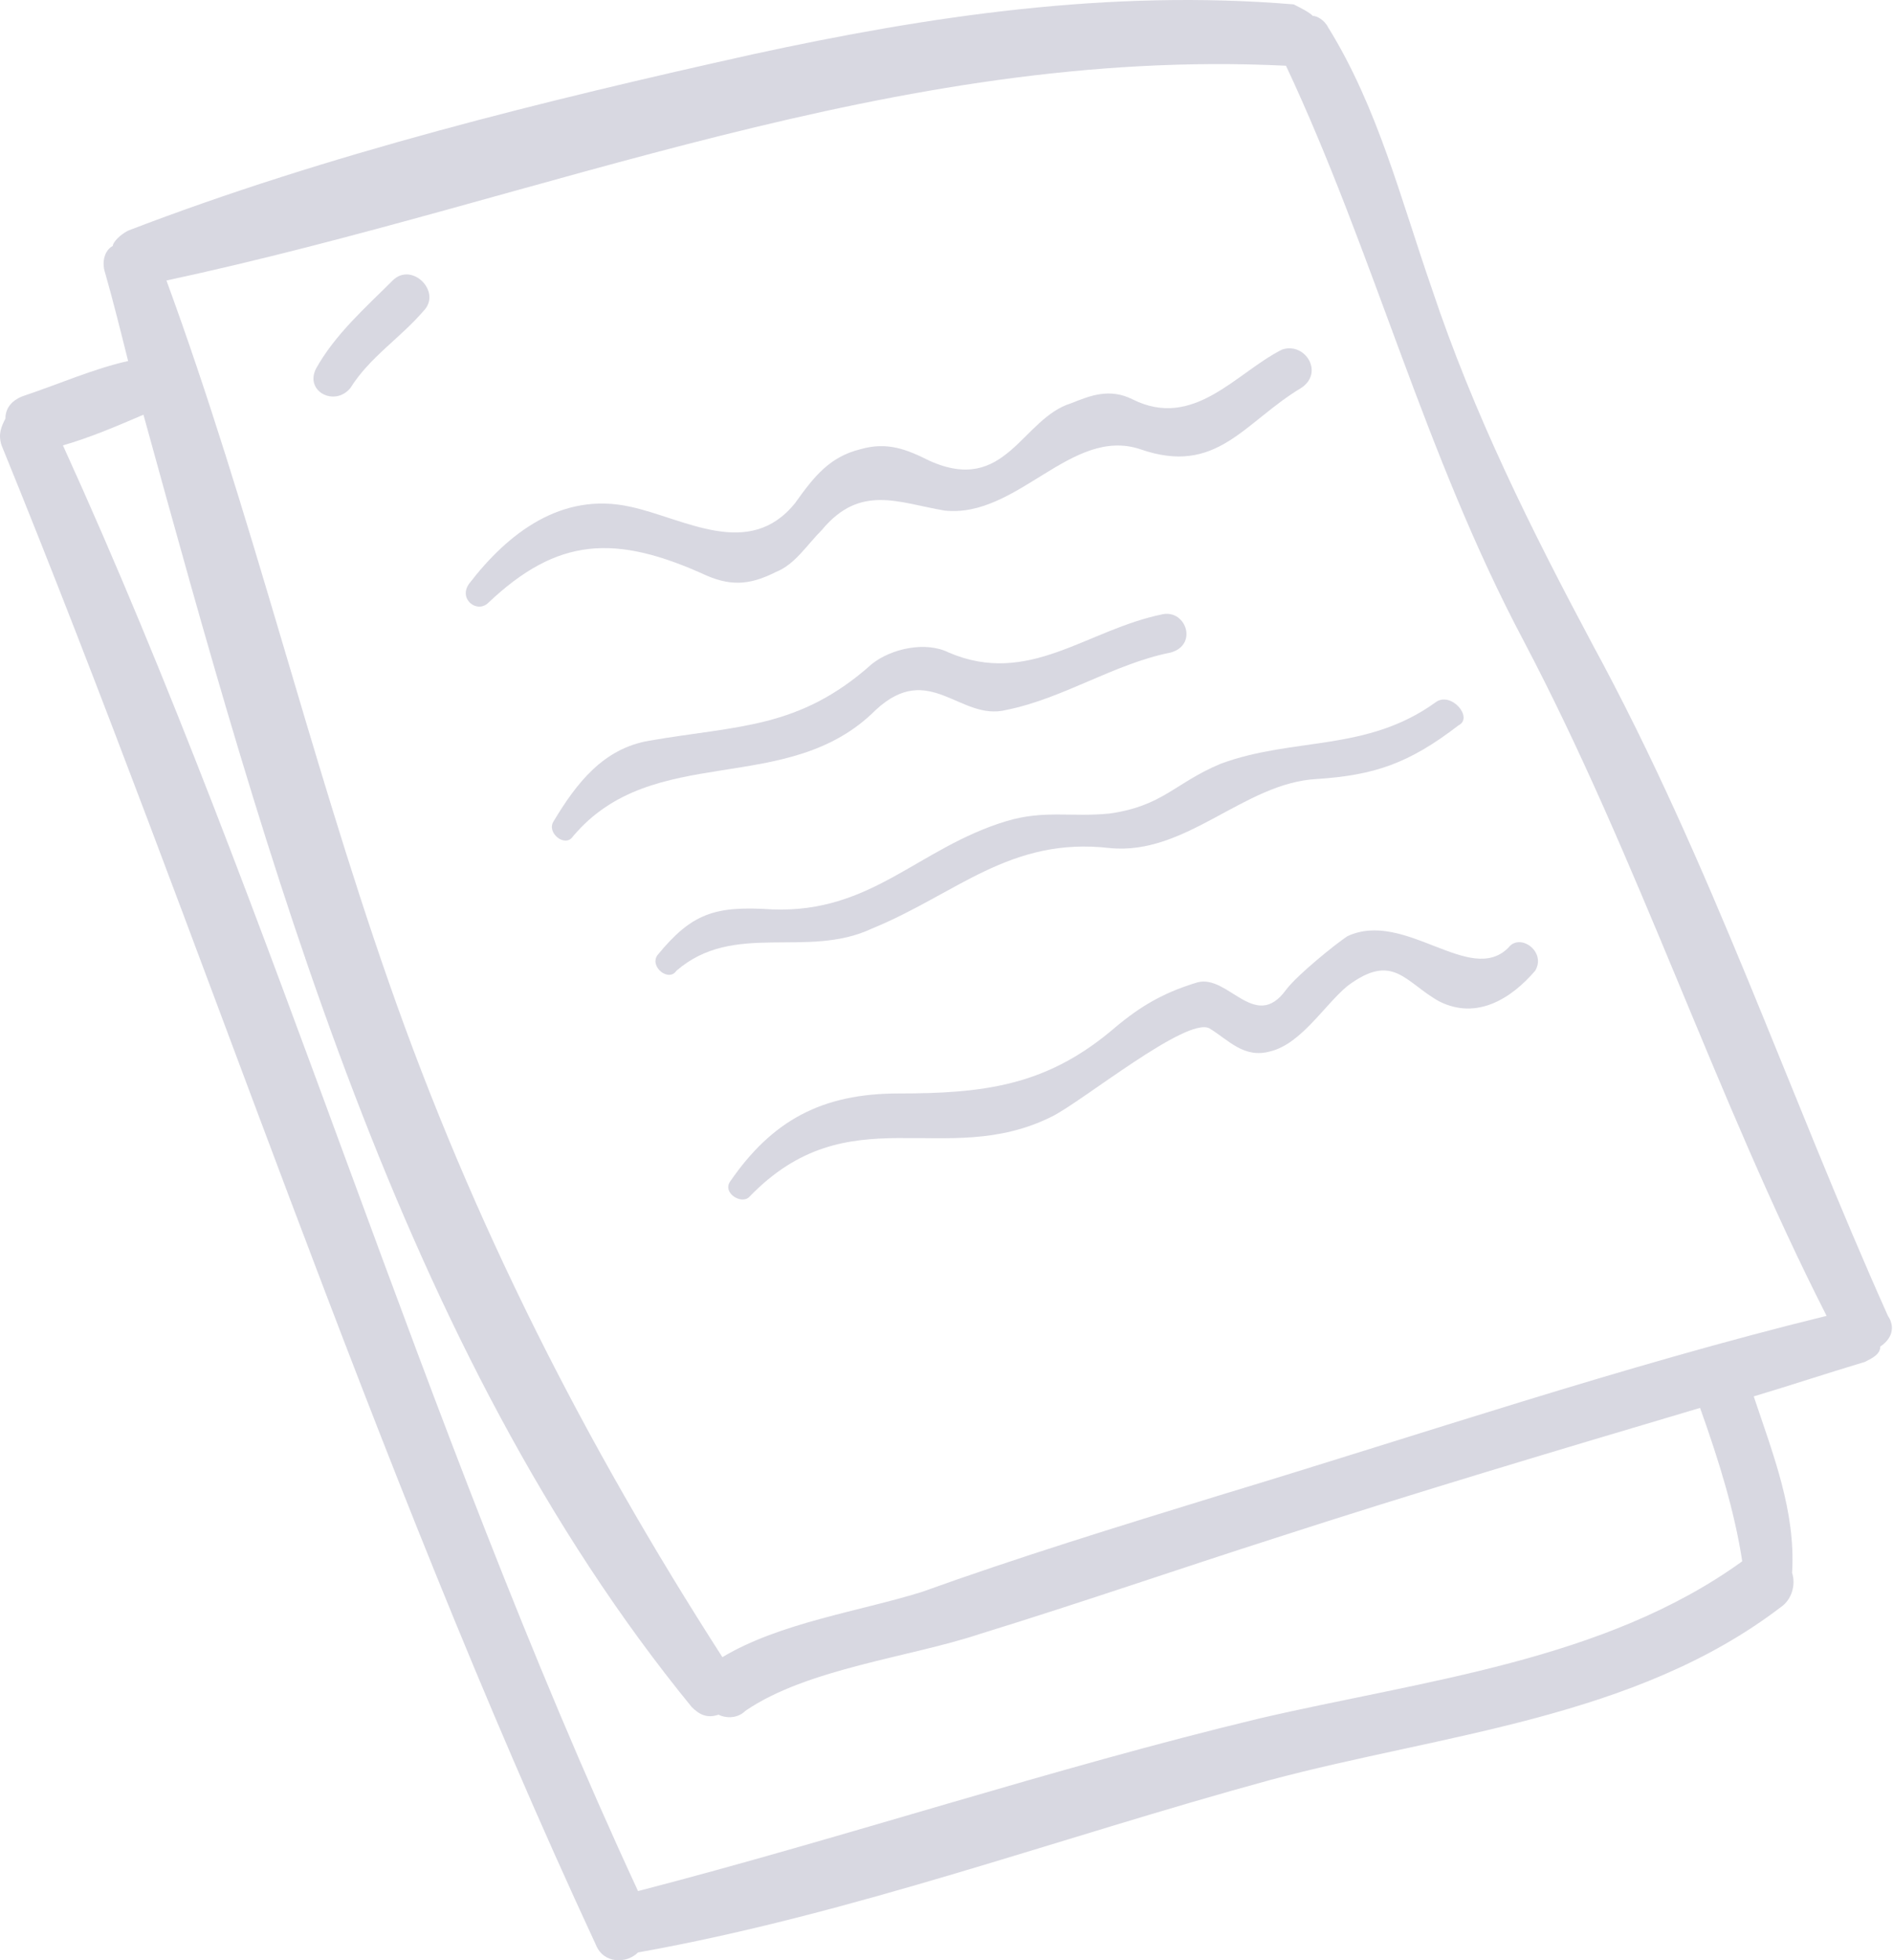<?xml version="1.0" encoding="UTF-8"?> <svg xmlns="http://www.w3.org/2000/svg" width="198" height="205" viewBox="0 0 198 205" fill="none"> <g opacity="0.3"> <path d="M134.106 36.552C129.294 38.958 124.883 44.973 118.466 41.765C116.06 40.562 114.055 41.364 112.05 42.166C106.837 43.77 105.232 51.791 97.212 48.181C94.806 46.978 92.801 46.176 89.994 46.978C86.785 47.78 85.181 49.785 83.176 52.593C78.364 58.608 71.546 54.197 65.932 52.994C58.714 51.39 53.099 55.801 49.089 61.014C47.886 62.618 49.891 64.222 51.094 63.019C58.313 56.202 64.328 55.801 73.953 60.212C76.76 61.415 78.765 61.014 81.171 59.811C83.176 59.009 84.379 57.004 85.983 55.4C89.994 50.587 94.004 52.593 98.816 53.395C106.436 54.197 112.05 44.572 119.268 46.978C127.289 49.785 130.096 44.171 136.111 40.562C138.518 38.958 136.512 35.75 134.106 36.552Z" fill="#7D7C9B"></path> <path d="M121.674 64.222C113.654 65.826 107.638 71.842 99.217 68.233C96.811 67.029 93.201 67.832 91.196 69.436C83.577 76.253 77.16 75.852 67.937 77.456C63.125 78.258 60.318 81.867 57.911 85.877C57.109 87.081 59.114 88.685 59.916 87.482C68.338 77.456 82.374 83.471 91.597 74.248C97.212 69.034 100.42 75.451 105.232 74.248C111.247 73.045 116.461 69.436 122.476 68.233C125.283 67.43 124.08 63.821 121.674 64.222Z" fill="#7D7C9B"></path> <path d="M150.152 73.447C142.933 78.66 135.314 77.056 127.694 79.864C122.882 81.869 121.679 84.275 116.064 85.077C112.054 85.478 109.247 84.676 105.237 85.879C96.013 88.686 91.201 95.503 80.774 95.102C74.759 94.701 72.353 95.503 68.744 99.915C67.942 101.118 69.947 102.722 70.749 101.519C76.764 96.305 84.383 100.316 91.201 97.108C100.023 93.498 105.638 87.483 116.064 88.686C124.085 89.488 130.1 81.869 137.72 81.468C143.735 81.067 147.344 79.864 152.558 75.853C154.162 75.051 151.756 72.244 150.152 73.447Z" fill="#7D7C9B"></path> <path d="M157.765 99.112C153.755 103.123 146.937 95.102 140.922 97.909C139.719 98.711 135.708 101.92 134.505 103.524C131.297 107.935 128.49 101.919 125.282 102.722C121.272 103.925 118.866 105.529 116.058 107.935C109.241 113.549 102.825 114.351 94.002 114.351C85.982 114.351 80.768 117.158 76.357 123.575C75.555 124.778 77.56 125.981 78.362 125.179C88.789 114.351 98.814 122.372 110.043 116.757C113.251 115.153 124.079 106.331 126.485 107.534C128.49 108.737 130.094 110.742 132.901 109.94C136.11 109.138 138.516 105.128 140.922 103.123C145.734 99.513 146.937 102.722 150.546 104.727C154.557 106.732 158.166 104.326 160.572 101.519C161.775 99.513 158.968 97.508 157.765 99.112Z" fill="#7D7C9B"></path> <path d="M41.071 29.333C38.264 32.14 35.056 34.947 33.051 38.557C31.848 40.963 35.056 42.567 36.66 40.562C38.665 37.353 41.873 35.348 44.279 32.541C46.285 30.536 43.076 27.328 41.071 29.333Z" fill="#7D7C9B"></path> <path d="M197.47 137.609C187.043 114.35 179.023 90.288 166.591 67.43C160.175 55.399 154.159 43.369 149.748 30.135C146.54 20.911 144.134 11.287 138.921 2.865C138.519 2.063 137.717 1.662 137.316 1.662C136.915 1.261 136.113 0.86 135.311 0.459C116.062 -1.145 97.214 1.662 78.767 5.672C57.112 10.485 34.253 16.099 13.4 24.119C12.598 24.52 11.796 25.323 11.796 25.724C10.994 26.125 10.593 27.328 10.994 28.531C11.796 31.338 12.598 34.546 13.4 37.754C9.791 38.556 6.182 40.16 2.572 41.364C1.369 41.764 0.567 42.566 0.567 43.77C0.166 44.572 -0.235 45.374 0.166 46.577C21.42 98.71 38.664 152.447 62.325 203.377C63.127 205.382 65.533 205.382 66.736 204.179C89.194 200.169 110.849 192.148 132.905 186.133C150.951 181.321 171.002 179.717 186.241 168.087C187.444 167.285 187.845 165.681 187.444 164.478C187.845 158.061 185.439 152.046 183.434 146.031C187.444 144.828 191.054 143.625 195.064 142.421C195.866 142.02 196.668 141.619 196.668 140.817C197.871 140.015 198.272 138.812 197.47 137.609ZM182.231 163.275C167.794 173.701 148.946 175.706 131.702 179.717C110.047 184.93 88.391 192.148 66.736 197.763C43.878 148.437 29.04 95.903 6.583 46.577C9.39 45.775 12.197 44.572 15.004 43.369C27.837 89.887 41.873 141.218 72.35 178.514C73.152 179.316 73.954 179.717 75.158 179.316C75.96 179.717 77.163 179.717 77.965 178.915C84.381 174.503 95.209 173.3 102.427 170.894C112.854 167.686 123.28 164.077 133.306 160.869C148.144 156.056 162.982 151.645 177.82 147.234C179.825 152.848 181.429 158.061 182.231 163.275ZM127.291 156.457C116.864 159.666 106.437 162.874 96.412 166.483C89.995 168.488 81.574 169.691 75.559 173.3C61.122 150.843 49.492 127.985 40.67 102.72C32.248 78.659 26.233 53.394 17.41 29.333C56.711 20.911 93.605 4.87 134.509 6.875C143.733 26.526 148.946 47.379 159.373 67.029C171.403 89.887 179.424 114.751 191.054 137.609C169.799 142.823 148.545 150.041 127.291 156.457Z" fill="#7D7C9B"></path> </g> </svg> 